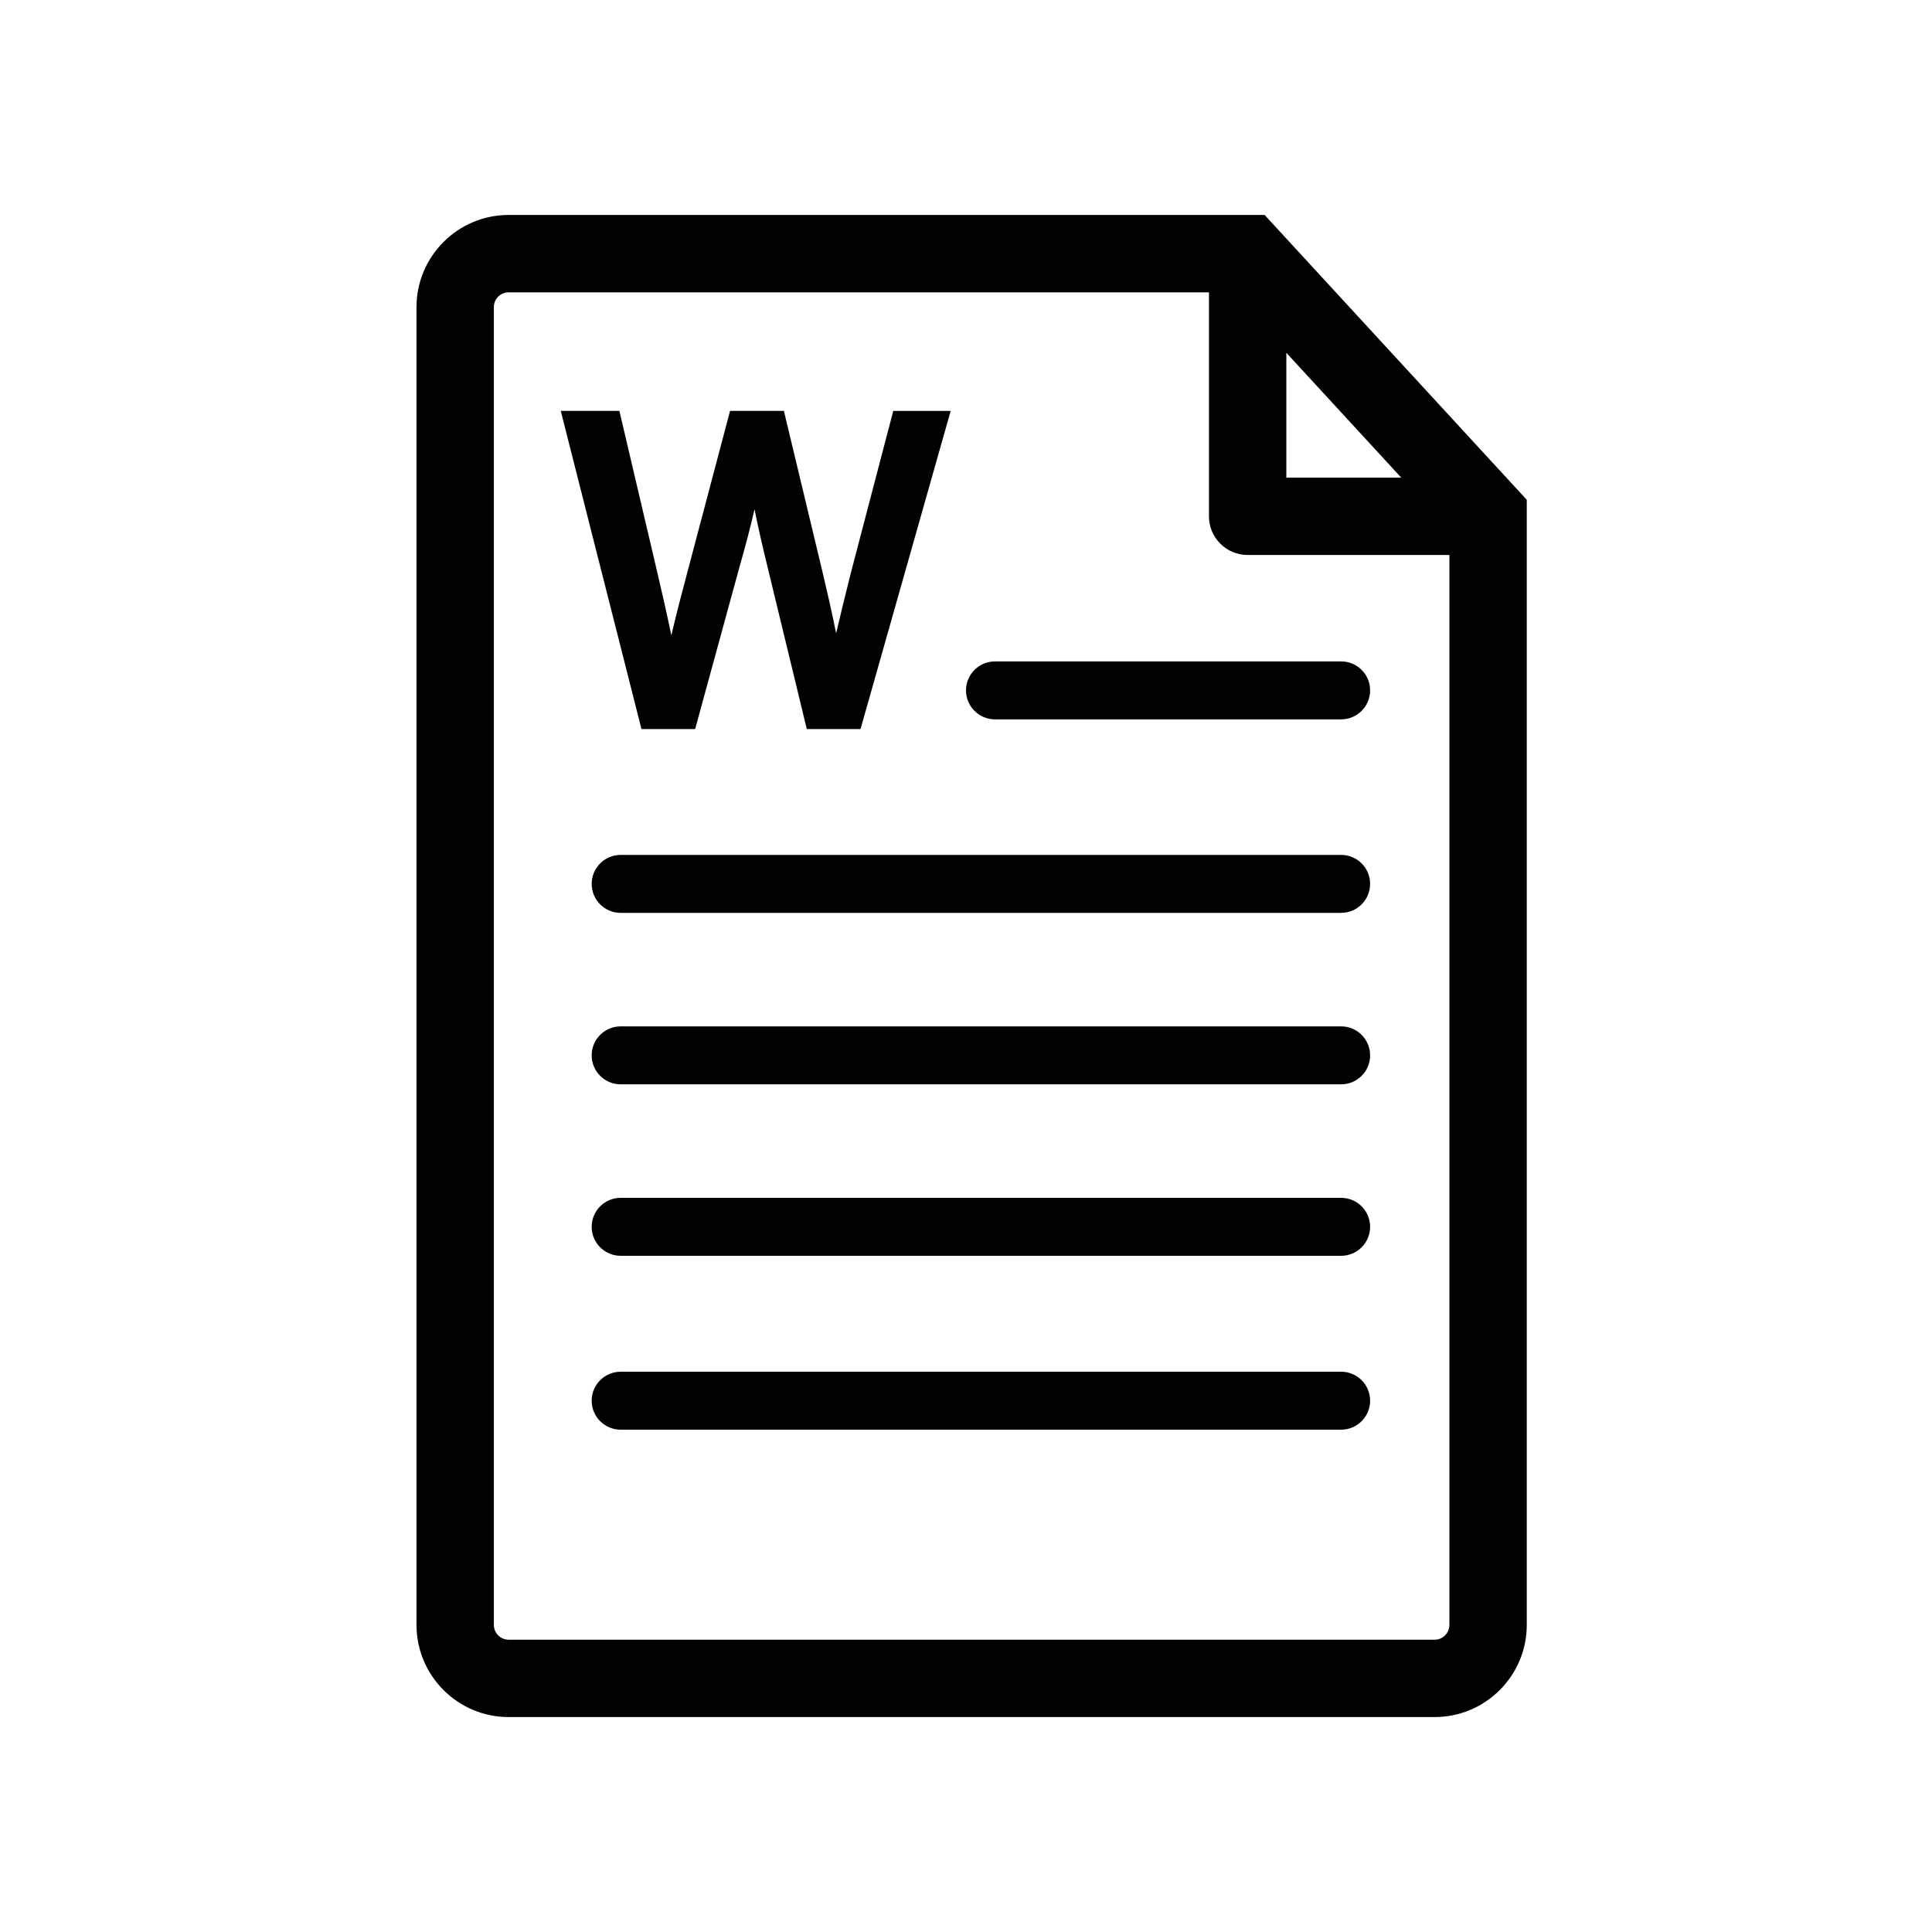 <?xml version="1.0" encoding="utf-8"?>
<!-- Generator: Adobe Illustrator 16.0.0, SVG Export Plug-In . SVG Version: 6.00 Build 0)  -->
<!DOCTYPE svg PUBLIC "-//W3C//DTD SVG 1.1//EN" "http://www.w3.org/Graphics/SVG/1.1/DTD/svg11.dtd">
<svg version="1.1" id="Layer_1" xmlns="http://www.w3.org/2000/svg" xmlns:xlink="http://www.w3.org/1999/xlink" x="0px" y="0px"
	 width="100px" height="100px" viewBox="0 0 100 100" enable-background="new 0 0 100 100" xml:space="preserve">
<path fill="#020202" d="M65.456,11.126H26.325c-2.627,0-4.767,2.141-4.767,4.768v68.213c0,2.63,2.14,4.768,4.767,4.768h47.932
	c2.63,0,4.768-2.138,4.768-4.768V25.869L65.456,11.126z M66.581,18.261l5.948,6.463h-5.948V18.261z M75.021,84.106
	c0,0.421-0.344,0.765-0.765,0.765H26.325c-0.421,0-0.763-0.344-0.763-0.765V15.894c0-0.421,0.342-0.762,0.763-0.762h36.251v11.595
	c0,1.104,0.899,1.999,2.003,1.999h10.442V84.106z M33.202,37.734l-4.178-16.468h3.035l1.931,8.227
	c0.272,1.149,0.534,2.314,0.759,3.39c0.257-1.104,0.566-2.276,0.871-3.424l2.168-8.192h2.786l1.978,8.249
	c0.256,1.077,0.511,2.188,0.726,3.262c0.221-0.956,0.466-1.936,0.718-2.946l0.093-0.366l2.146-8.198h2.973l-4.667,16.468H41.76
	l-2.048-8.455c-0.253-1.039-0.474-1.991-0.657-2.923c-0.213,0.928-0.462,1.878-0.767,2.94l-2.307,8.438H33.202z M51.5,34.234h17.917
	c0.829,0,1.5,0.672,1.5,1.5s-0.671,1.5-1.5,1.5H51.5c-0.828,0-1.5-0.672-1.5-1.5S50.672,34.234,51.5,34.234z M70.917,45.75
	c0,0.828-0.671,1.5-1.5,1.5H32.125c-0.828,0-1.5-0.672-1.5-1.5s0.672-1.5,1.5-1.5h37.292C70.246,44.25,70.917,44.922,70.917,45.75z
	 M70.917,54.625c0,0.828-0.671,1.5-1.5,1.5H32.125c-0.828,0-1.5-0.672-1.5-1.5s0.672-1.5,1.5-1.5h37.292
	C70.246,53.125,70.917,53.797,70.917,54.625z M70.917,63.5c0,0.828-0.671,1.5-1.5,1.5H32.125c-0.828,0-1.5-0.672-1.5-1.5
	s0.672-1.5,1.5-1.5h37.292C70.246,62,70.917,62.672,70.917,63.5z M70.917,72.5c0,0.828-0.671,1.5-1.5,1.5H32.125
	c-0.828,0-1.5-0.672-1.5-1.5s0.672-1.5,1.5-1.5h37.292C70.246,71,70.917,71.672,70.917,72.5z"/>
</svg>
